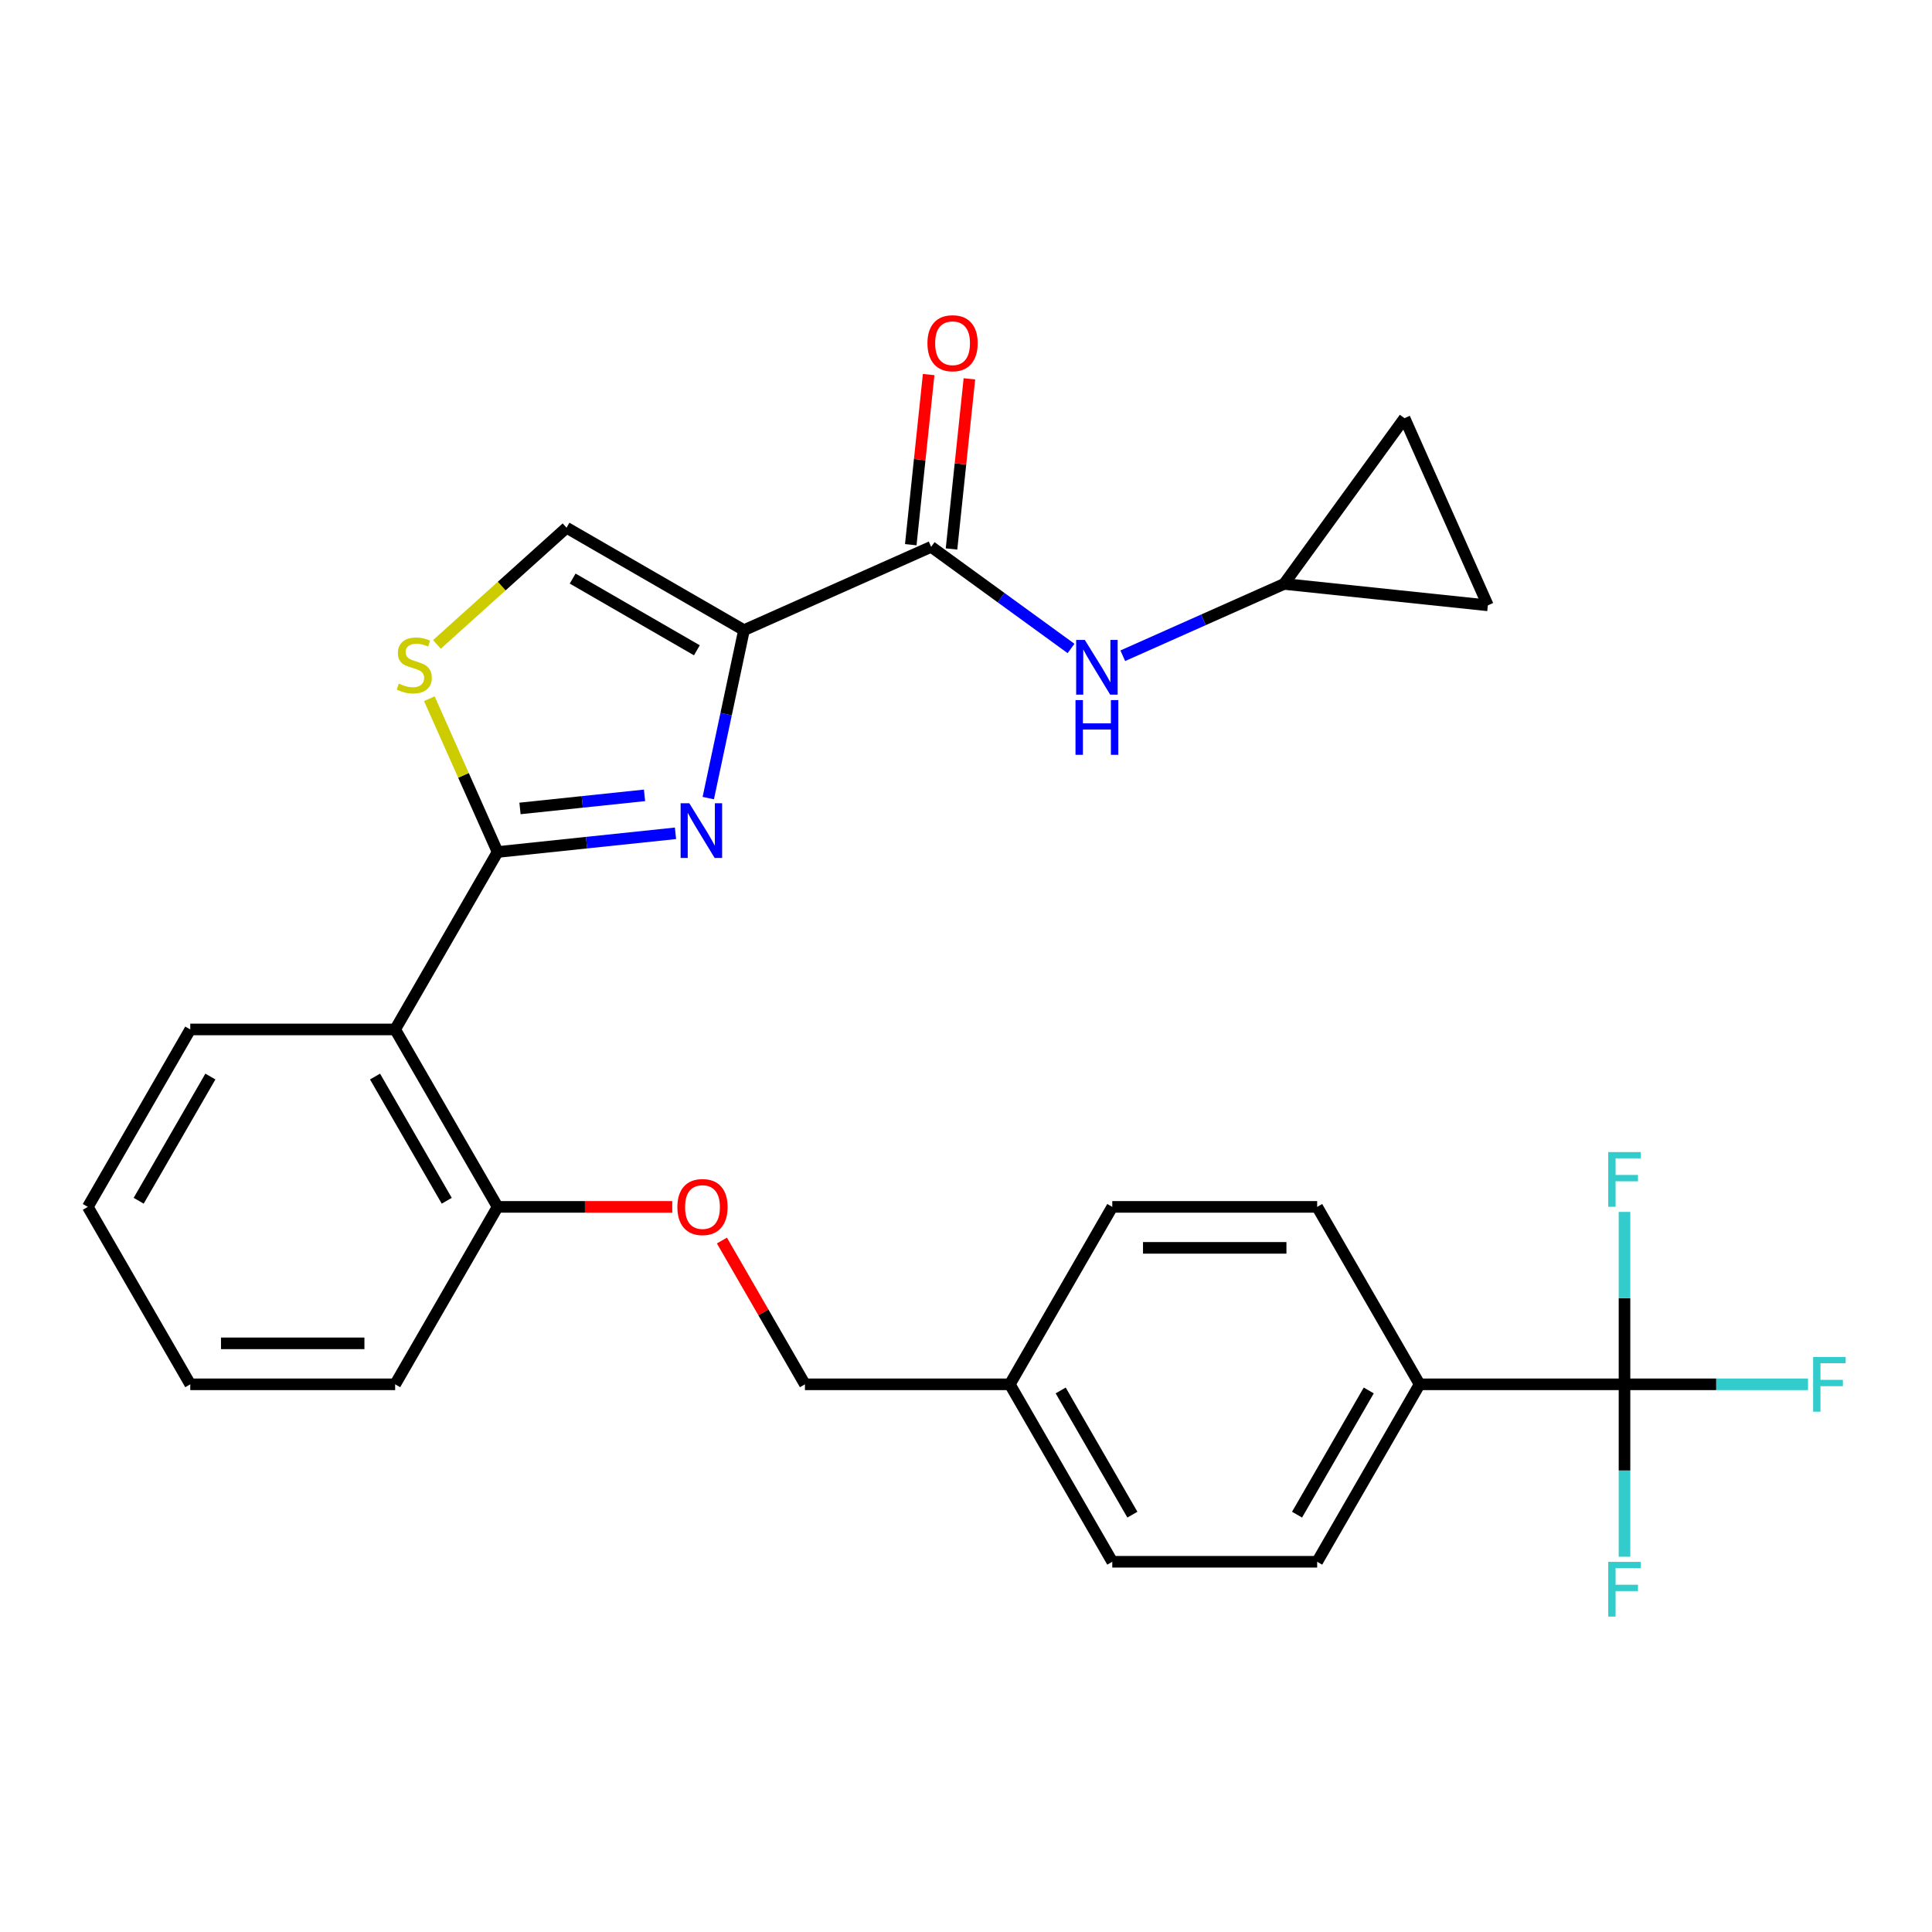 <?xml version='1.0' encoding='iso-8859-1'?>
<svg version='1.1' baseProfile='full'
              xmlns='http://www.w3.org/2000/svg'
                      xmlns:rdkit='http://www.rdkit.org/xml'
                      xmlns:xlink='http://www.w3.org/1999/xlink'
                  xml:space='preserve'
width='1000px' height='1000px' viewBox='0 0 1000 1000'>
<!-- END OF HEADER -->
<rect style='opacity:1.0;fill:#FFFFFF;stroke:none' width='1000' height='1000' x='0' y='0'> </rect>
<path class='bond-0' d='M 664.64,302.241 L 726.975,216.443' style='fill:none;fill-rule:evenodd;stroke:#000000;stroke-width:6px;stroke-linecap:butt;stroke-linejoin:miter;stroke-opacity:1' />
<path class='bond-1' d='M 664.64,302.241 L 770.11,313.326' style='fill:none;fill-rule:evenodd;stroke:#000000;stroke-width:6px;stroke-linecap:butt;stroke-linejoin:miter;stroke-opacity:1' />
<path class='bond-2' d='M 664.64,302.241 L 622.894,320.827' style='fill:none;fill-rule:evenodd;stroke:#000000;stroke-width:6px;stroke-linecap:butt;stroke-linejoin:miter;stroke-opacity:1' />
<path class='bond-2' d='M 622.894,320.827 L 581.149,339.414' style='fill:none;fill-rule:evenodd;stroke:#0000FF;stroke-width:6px;stroke-linecap:butt;stroke-linejoin:miter;stroke-opacity:1' />
<path class='bond-3' d='M 481.96,283.04 L 518.163,309.343' style='fill:none;fill-rule:evenodd;stroke:#000000;stroke-width:6px;stroke-linecap:butt;stroke-linejoin:miter;stroke-opacity:1' />
<path class='bond-3' d='M 518.163,309.343 L 554.366,335.646' style='fill:none;fill-rule:evenodd;stroke:#0000FF;stroke-width:6px;stroke-linecap:butt;stroke-linejoin:miter;stroke-opacity:1' />
<path class='bond-4' d='M 492.507,284.149 L 497.135,240.119' style='fill:none;fill-rule:evenodd;stroke:#000000;stroke-width:6px;stroke-linecap:butt;stroke-linejoin:miter;stroke-opacity:1' />
<path class='bond-4' d='M 497.135,240.119 L 501.762,196.09' style='fill:none;fill-rule:evenodd;stroke:#FF0000;stroke-width:6px;stroke-linecap:butt;stroke-linejoin:miter;stroke-opacity:1' />
<path class='bond-4' d='M 471.413,281.932 L 476.041,237.902' style='fill:none;fill-rule:evenodd;stroke:#000000;stroke-width:6px;stroke-linecap:butt;stroke-linejoin:miter;stroke-opacity:1' />
<path class='bond-4' d='M 476.041,237.902 L 480.668,193.873' style='fill:none;fill-rule:evenodd;stroke:#FF0000;stroke-width:6px;stroke-linecap:butt;stroke-linejoin:miter;stroke-opacity:1' />
<path class='bond-5' d='M 481.96,283.04 L 385.077,326.175' style='fill:none;fill-rule:evenodd;stroke:#000000;stroke-width:6px;stroke-linecap:butt;stroke-linejoin:miter;stroke-opacity:1' />
<path class='bond-6' d='M 726.975,216.443 L 770.11,313.326' style='fill:none;fill-rule:evenodd;stroke:#000000;stroke-width:6px;stroke-linecap:butt;stroke-linejoin:miter;stroke-opacity:1' />
<path class='bond-7' d='M 257.557,440.995 L 239.893,401.319' style='fill:none;fill-rule:evenodd;stroke:#000000;stroke-width:6px;stroke-linecap:butt;stroke-linejoin:miter;stroke-opacity:1' />
<path class='bond-7' d='M 239.893,401.319 L 222.228,361.643' style='fill:none;fill-rule:evenodd;stroke:#CCCC00;stroke-width:6px;stroke-linecap:butt;stroke-linejoin:miter;stroke-opacity:1' />
<path class='bond-8' d='M 257.557,440.995 L 303.597,436.156' style='fill:none;fill-rule:evenodd;stroke:#000000;stroke-width:6px;stroke-linecap:butt;stroke-linejoin:miter;stroke-opacity:1' />
<path class='bond-8' d='M 303.597,436.156 L 349.637,431.317' style='fill:none;fill-rule:evenodd;stroke:#0000FF;stroke-width:6px;stroke-linecap:butt;stroke-linejoin:miter;stroke-opacity:1' />
<path class='bond-8' d='M 269.152,418.449 L 301.38,415.062' style='fill:none;fill-rule:evenodd;stroke:#000000;stroke-width:6px;stroke-linecap:butt;stroke-linejoin:miter;stroke-opacity:1' />
<path class='bond-8' d='M 301.38,415.062 L 333.608,411.674' style='fill:none;fill-rule:evenodd;stroke:#0000FF;stroke-width:6px;stroke-linecap:butt;stroke-linejoin:miter;stroke-opacity:1' />
<path class='bond-9' d='M 257.557,440.995 L 204.532,532.838' style='fill:none;fill-rule:evenodd;stroke:#000000;stroke-width:6px;stroke-linecap:butt;stroke-linejoin:miter;stroke-opacity:1' />
<path class='bond-10' d='M 226.154,333.549 L 259.694,303.349' style='fill:none;fill-rule:evenodd;stroke:#CCCC00;stroke-width:6px;stroke-linecap:butt;stroke-linejoin:miter;stroke-opacity:1' />
<path class='bond-10' d='M 259.694,303.349 L 293.234,273.15' style='fill:none;fill-rule:evenodd;stroke:#000000;stroke-width:6px;stroke-linecap:butt;stroke-linejoin:miter;stroke-opacity:1' />
<path class='bond-11' d='M 293.234,273.15 L 385.077,326.175' style='fill:none;fill-rule:evenodd;stroke:#000000;stroke-width:6px;stroke-linecap:butt;stroke-linejoin:miter;stroke-opacity:1' />
<path class='bond-11' d='M 296.405,299.472 L 360.695,336.59' style='fill:none;fill-rule:evenodd;stroke:#000000;stroke-width:6px;stroke-linecap:butt;stroke-linejoin:miter;stroke-opacity:1' />
<path class='bond-12' d='M 385.077,326.175 L 375.839,369.637' style='fill:none;fill-rule:evenodd;stroke:#000000;stroke-width:6px;stroke-linecap:butt;stroke-linejoin:miter;stroke-opacity:1' />
<path class='bond-12' d='M 375.839,369.637 L 366.601,413.098' style='fill:none;fill-rule:evenodd;stroke:#0000FF;stroke-width:6px;stroke-linecap:butt;stroke-linejoin:miter;stroke-opacity:1' />
<path class='bond-13' d='M 840.84,716.524 L 734.789,716.524' style='fill:none;fill-rule:evenodd;stroke:#000000;stroke-width:6px;stroke-linecap:butt;stroke-linejoin:miter;stroke-opacity:1' />
<path class='bond-14' d='M 840.84,716.524 L 888.33,716.524' style='fill:none;fill-rule:evenodd;stroke:#000000;stroke-width:6px;stroke-linecap:butt;stroke-linejoin:miter;stroke-opacity:1' />
<path class='bond-14' d='M 888.33,716.524 L 935.82,716.524' style='fill:none;fill-rule:evenodd;stroke:#33CCCC;stroke-width:6px;stroke-linecap:butt;stroke-linejoin:miter;stroke-opacity:1' />
<path class='bond-15' d='M 840.84,716.524 L 840.84,761.144' style='fill:none;fill-rule:evenodd;stroke:#000000;stroke-width:6px;stroke-linecap:butt;stroke-linejoin:miter;stroke-opacity:1' />
<path class='bond-15' d='M 840.84,761.144 L 840.84,805.764' style='fill:none;fill-rule:evenodd;stroke:#33CCCC;stroke-width:6px;stroke-linecap:butt;stroke-linejoin:miter;stroke-opacity:1' />
<path class='bond-16' d='M 840.84,716.524 L 840.84,671.904' style='fill:none;fill-rule:evenodd;stroke:#000000;stroke-width:6px;stroke-linecap:butt;stroke-linejoin:miter;stroke-opacity:1' />
<path class='bond-16' d='M 840.84,671.904 L 840.84,627.284' style='fill:none;fill-rule:evenodd;stroke:#33CCCC;stroke-width:6px;stroke-linecap:butt;stroke-linejoin:miter;stroke-opacity:1' />
<path class='bond-17' d='M 347.957,624.681 L 302.757,624.681' style='fill:none;fill-rule:evenodd;stroke:#FF0000;stroke-width:6px;stroke-linecap:butt;stroke-linejoin:miter;stroke-opacity:1' />
<path class='bond-17' d='M 302.757,624.681 L 257.557,624.681' style='fill:none;fill-rule:evenodd;stroke:#000000;stroke-width:6px;stroke-linecap:butt;stroke-linejoin:miter;stroke-opacity:1' />
<path class='bond-18' d='M 373.661,642.092 L 395.148,679.308' style='fill:none;fill-rule:evenodd;stroke:#FF0000;stroke-width:6px;stroke-linecap:butt;stroke-linejoin:miter;stroke-opacity:1' />
<path class='bond-18' d='M 395.148,679.308 L 416.634,716.524' style='fill:none;fill-rule:evenodd;stroke:#000000;stroke-width:6px;stroke-linecap:butt;stroke-linejoin:miter;stroke-opacity:1' />
<path class='bond-19' d='M 734.789,716.524 L 681.763,808.367' style='fill:none;fill-rule:evenodd;stroke:#000000;stroke-width:6px;stroke-linecap:butt;stroke-linejoin:miter;stroke-opacity:1' />
<path class='bond-19' d='M 708.466,719.696 L 671.348,783.986' style='fill:none;fill-rule:evenodd;stroke:#000000;stroke-width:6px;stroke-linecap:butt;stroke-linejoin:miter;stroke-opacity:1' />
<path class='bond-20' d='M 734.789,716.524 L 681.763,624.681' style='fill:none;fill-rule:evenodd;stroke:#000000;stroke-width:6px;stroke-linecap:butt;stroke-linejoin:miter;stroke-opacity:1' />
<path class='bond-21' d='M 204.532,716.524 L 98.48,716.524' style='fill:none;fill-rule:evenodd;stroke:#000000;stroke-width:6px;stroke-linecap:butt;stroke-linejoin:miter;stroke-opacity:1' />
<path class='bond-21' d='M 188.624,695.314 L 114.388,695.314' style='fill:none;fill-rule:evenodd;stroke:#000000;stroke-width:6px;stroke-linecap:butt;stroke-linejoin:miter;stroke-opacity:1' />
<path class='bond-22' d='M 204.532,716.524 L 257.557,624.681' style='fill:none;fill-rule:evenodd;stroke:#000000;stroke-width:6px;stroke-linecap:butt;stroke-linejoin:miter;stroke-opacity:1' />
<path class='bond-23' d='M 98.48,716.524 L 45.455,624.681' style='fill:none;fill-rule:evenodd;stroke:#000000;stroke-width:6px;stroke-linecap:butt;stroke-linejoin:miter;stroke-opacity:1' />
<path class='bond-24' d='M 45.455,624.681 L 98.48,532.838' style='fill:none;fill-rule:evenodd;stroke:#000000;stroke-width:6px;stroke-linecap:butt;stroke-linejoin:miter;stroke-opacity:1' />
<path class='bond-24' d='M 71.777,621.51 L 108.895,557.219' style='fill:none;fill-rule:evenodd;stroke:#000000;stroke-width:6px;stroke-linecap:butt;stroke-linejoin:miter;stroke-opacity:1' />
<path class='bond-25' d='M 98.48,532.838 L 204.532,532.838' style='fill:none;fill-rule:evenodd;stroke:#000000;stroke-width:6px;stroke-linecap:butt;stroke-linejoin:miter;stroke-opacity:1' />
<path class='bond-26' d='M 204.532,532.838 L 257.557,624.681' style='fill:none;fill-rule:evenodd;stroke:#000000;stroke-width:6px;stroke-linecap:butt;stroke-linejoin:miter;stroke-opacity:1' />
<path class='bond-26' d='M 194.117,557.219 L 231.235,621.51' style='fill:none;fill-rule:evenodd;stroke:#000000;stroke-width:6px;stroke-linecap:butt;stroke-linejoin:miter;stroke-opacity:1' />
<path class='bond-27' d='M 681.763,808.367 L 575.712,808.367' style='fill:none;fill-rule:evenodd;stroke:#000000;stroke-width:6px;stroke-linecap:butt;stroke-linejoin:miter;stroke-opacity:1' />
<path class='bond-28' d='M 681.763,624.681 L 575.712,624.681' style='fill:none;fill-rule:evenodd;stroke:#000000;stroke-width:6px;stroke-linecap:butt;stroke-linejoin:miter;stroke-opacity:1' />
<path class='bond-28' d='M 665.855,645.891 L 591.619,645.891' style='fill:none;fill-rule:evenodd;stroke:#000000;stroke-width:6px;stroke-linecap:butt;stroke-linejoin:miter;stroke-opacity:1' />
<path class='bond-29' d='M 575.712,624.681 L 522.686,716.524' style='fill:none;fill-rule:evenodd;stroke:#000000;stroke-width:6px;stroke-linecap:butt;stroke-linejoin:miter;stroke-opacity:1' />
<path class='bond-30' d='M 575.712,808.367 L 522.686,716.524' style='fill:none;fill-rule:evenodd;stroke:#000000;stroke-width:6px;stroke-linecap:butt;stroke-linejoin:miter;stroke-opacity:1' />
<path class='bond-30' d='M 586.126,783.986 L 549.008,719.696' style='fill:none;fill-rule:evenodd;stroke:#000000;stroke-width:6px;stroke-linecap:butt;stroke-linejoin:miter;stroke-opacity:1' />
<path class='bond-31' d='M 522.686,716.524 L 416.634,716.524' style='fill:none;fill-rule:evenodd;stroke:#000000;stroke-width:6px;stroke-linecap:butt;stroke-linejoin:miter;stroke-opacity:1' />
<path  class='atom-2' d='M 561.497 331.216
L 570.777 346.216
Q 571.697 347.696, 573.177 350.376
Q 574.657 353.056, 574.737 353.216
L 574.737 331.216
L 578.497 331.216
L 578.497 359.536
L 574.617 359.536
L 564.657 343.136
Q 563.497 341.216, 562.257 339.016
Q 561.057 336.816, 560.697 336.136
L 560.697 359.536
L 557.017 359.536
L 557.017 331.216
L 561.497 331.216
' fill='#0000FF'/>
<path  class='atom-2' d='M 556.677 362.368
L 560.517 362.368
L 560.517 374.408
L 574.997 374.408
L 574.997 362.368
L 578.837 362.368
L 578.837 390.688
L 574.997 390.688
L 574.997 377.608
L 560.517 377.608
L 560.517 390.688
L 556.677 390.688
L 556.677 362.368
' fill='#0000FF'/>
<path  class='atom-3' d='M 480.045 177.65
Q 480.045 170.85, 483.405 167.05
Q 486.765 163.25, 493.045 163.25
Q 499.325 163.25, 502.685 167.05
Q 506.045 170.85, 506.045 177.65
Q 506.045 184.53, 502.645 188.45
Q 499.245 192.33, 493.045 192.33
Q 486.805 192.33, 483.405 188.45
Q 480.045 184.57, 480.045 177.65
M 493.045 189.13
Q 497.365 189.13, 499.685 186.25
Q 502.045 183.33, 502.045 177.65
Q 502.045 172.09, 499.685 169.29
Q 497.365 166.45, 493.045 166.45
Q 488.725 166.45, 486.365 169.25
Q 484.045 172.05, 484.045 177.65
Q 484.045 183.37, 486.365 186.25
Q 488.725 189.13, 493.045 189.13
' fill='#FF0000'/>
<path  class='atom-6' d='M 206.422 353.832
Q 206.742 353.952, 208.062 354.512
Q 209.382 355.072, 210.822 355.432
Q 212.302 355.752, 213.742 355.752
Q 216.422 355.752, 217.982 354.472
Q 219.542 353.152, 219.542 350.872
Q 219.542 349.312, 218.742 348.352
Q 217.982 347.392, 216.782 346.872
Q 215.582 346.352, 213.582 345.752
Q 211.062 344.992, 209.542 344.272
Q 208.062 343.552, 206.982 342.032
Q 205.942 340.512, 205.942 337.952
Q 205.942 334.392, 208.342 332.192
Q 210.782 329.992, 215.582 329.992
Q 218.862 329.992, 222.582 331.552
L 221.662 334.632
Q 218.262 333.232, 215.702 333.232
Q 212.942 333.232, 211.422 334.392
Q 209.902 335.512, 209.942 337.472
Q 209.942 338.992, 210.702 339.912
Q 211.502 340.832, 212.622 341.352
Q 213.782 341.872, 215.702 342.472
Q 218.262 343.272, 219.782 344.072
Q 221.302 344.872, 222.382 346.512
Q 223.502 348.112, 223.502 350.872
Q 223.502 354.792, 220.862 356.912
Q 218.262 358.992, 213.902 358.992
Q 211.382 358.992, 209.462 358.432
Q 207.582 357.912, 205.342 356.992
L 206.422 353.832
' fill='#CCCC00'/>
<path  class='atom-9' d='M 356.768 415.749
L 366.048 430.749
Q 366.968 432.229, 368.448 434.909
Q 369.928 437.589, 370.008 437.749
L 370.008 415.749
L 373.768 415.749
L 373.768 444.069
L 369.888 444.069
L 359.928 427.669
Q 358.768 425.749, 357.528 423.549
Q 356.328 421.349, 355.968 420.669
L 355.968 444.069
L 352.288 444.069
L 352.288 415.749
L 356.768 415.749
' fill='#0000FF'/>
<path  class='atom-11' d='M 350.609 624.761
Q 350.609 617.961, 353.969 614.161
Q 357.329 610.361, 363.609 610.361
Q 369.889 610.361, 373.249 614.161
Q 376.609 617.961, 376.609 624.761
Q 376.609 631.641, 373.209 635.561
Q 369.809 639.441, 363.609 639.441
Q 357.369 639.441, 353.969 635.561
Q 350.609 631.681, 350.609 624.761
M 363.609 636.241
Q 367.929 636.241, 370.249 633.361
Q 372.609 630.441, 372.609 624.761
Q 372.609 619.201, 370.249 616.401
Q 367.929 613.561, 363.609 613.561
Q 359.289 613.561, 356.929 616.361
Q 354.609 619.161, 354.609 624.761
Q 354.609 630.481, 356.929 633.361
Q 359.289 636.241, 363.609 636.241
' fill='#FF0000'/>
<path  class='atom-19' d='M 938.471 702.364
L 955.311 702.364
L 955.311 705.604
L 942.271 705.604
L 942.271 714.204
L 953.871 714.204
L 953.871 717.484
L 942.271 717.484
L 942.271 730.684
L 938.471 730.684
L 938.471 702.364
' fill='#33CCCC'/>
<path  class='atom-20' d='M 832.42 808.416
L 849.26 808.416
L 849.26 811.656
L 836.22 811.656
L 836.22 820.256
L 847.82 820.256
L 847.82 823.536
L 836.22 823.536
L 836.22 836.736
L 832.42 836.736
L 832.42 808.416
' fill='#33CCCC'/>
<path  class='atom-21' d='M 832.42 596.313
L 849.26 596.313
L 849.26 599.553
L 836.22 599.553
L 836.22 608.153
L 847.82 608.153
L 847.82 611.433
L 836.22 611.433
L 836.22 624.633
L 832.42 624.633
L 832.42 596.313
' fill='#33CCCC'/>
</svg>
